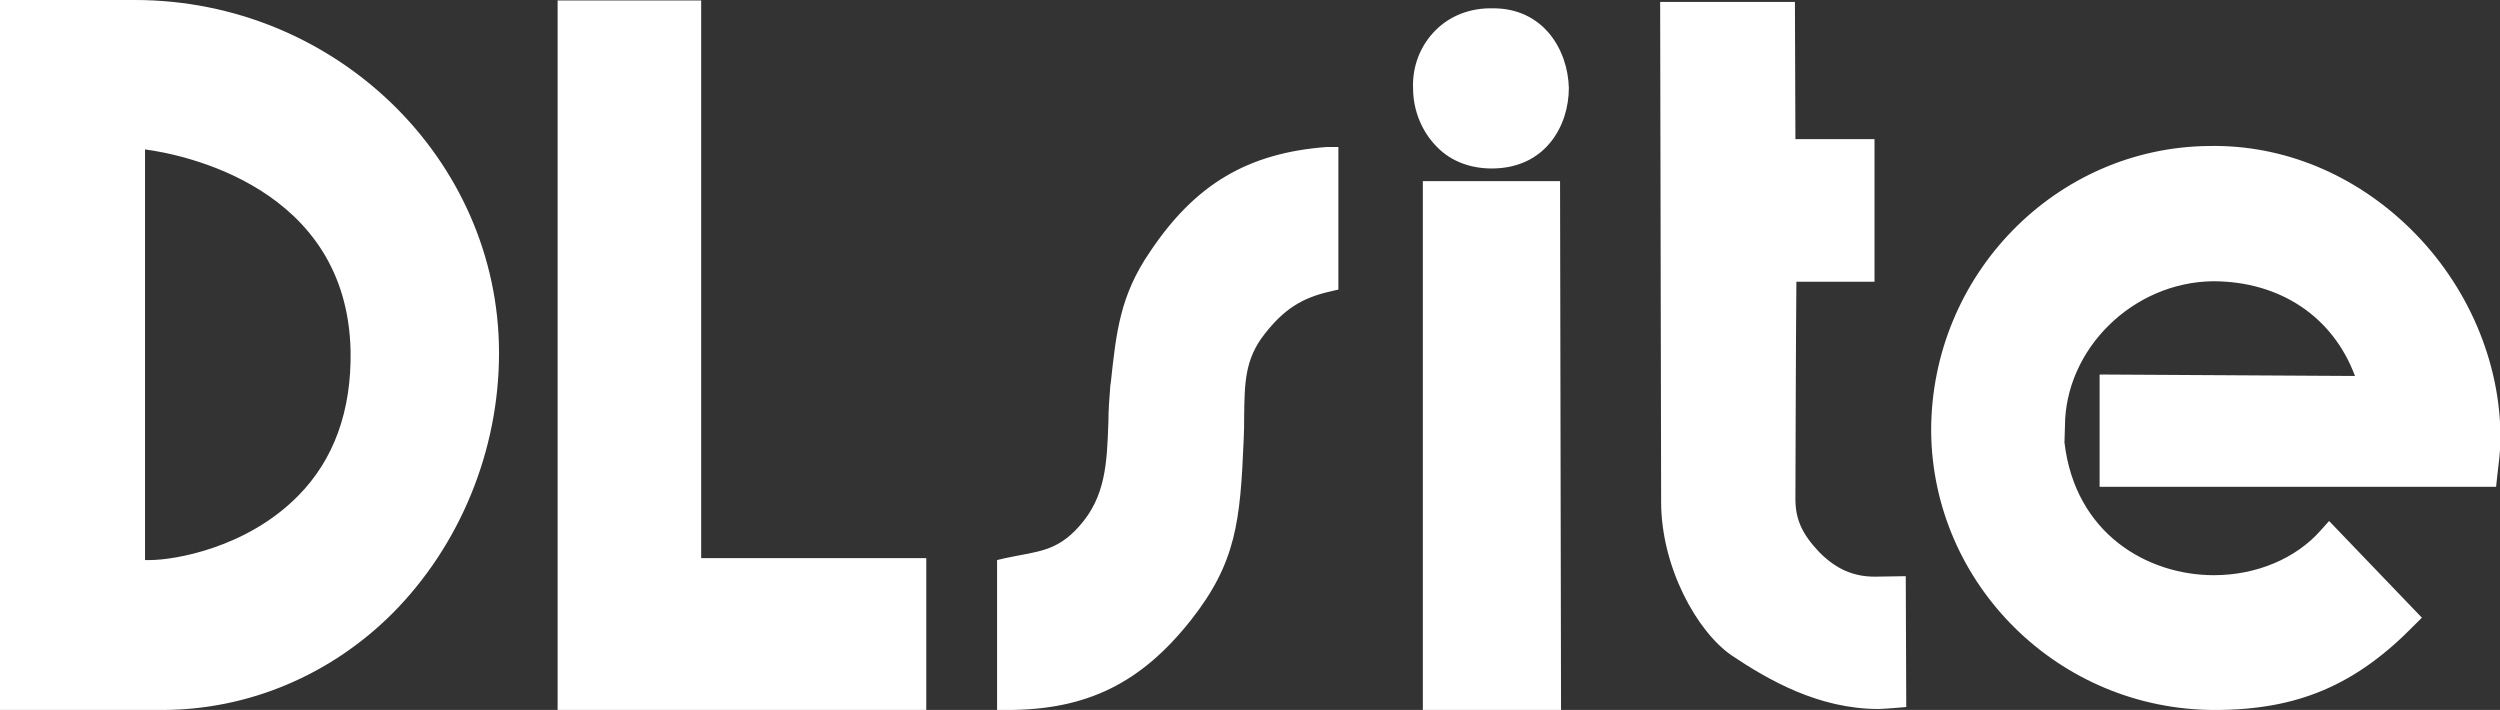 <?xml version="1.0" encoding="utf-8"?>
<!-- Generator: Adobe Illustrator 26.0.1, SVG Export Plug-In . SVG Version: 6.00 Build 0)  -->
<svg version="1.1" id="レイヤー_1" xmlns="http://www.w3.org/2000/svg" xmlns:xlink="http://www.w3.org/1999/xlink" x="0px"
	 y="0px" viewBox="0 0 512 145.4" style="enable-background:new 0 0 512 145.4;" xml:space="preserve">
<rect x="0" y="0" width="512" height="145.4" fill="#333333" stroke="none"/>
<style type="text/css">
	.st0{fill:#FFFFFF;}
</style>
<path class="st0" d="M305.9,34.5c10.6-0.2,15.4-8.7,15.4-16.5c-0.2-7.8-5.2-16.3-15.5-16.3c-4.7-0.1-8.8,1.5-11.8,4.5
	c-3.1,3.1-4.8,7.4-4.6,11.9c0,4.5,1.8,8.9,4.9,12C297.1,33,301.2,34.6,305.9,34.5L305.9,34.5z"/>
<path class="st0" d="M27.6,0H0v145.4h33.2c17.6,0,34.5-7.1,47.2-19.8c13.8-13.9,21.8-33.3,21.8-53.3C102.2,32.5,68.6,0,27.6,0z
	 M61.1,101.5c-10.6,10.8-25.5,13.2-30.4,13.2c-0.4,0-0.8,0-1,0V30.6c7.6,1,41.4,7.6,42.1,41.3C72,84.1,68.4,94.1,61.1,101.5
	L61.1,101.5z M143.6,0.1h-29.4v145.3h75.5v-31.1h-46.1V0.1z M235.5,51.6c-6.1,8.9-6.9,16.4-8,26.7l-0.1,0.6
	c-0.2,2.6-0.4,5.1-0.4,7.5c-0.3,8.3-0.5,15.3-6,21.4c-4.6,5.2-8.5,5.1-15.1,6.5l-1.7,0.4v30.7h2.1c16.3,0,27.4-5.5,37.6-18.4
	c9.3-11.8,10.1-20.3,10.8-36.8c0.1-1.7,0.1-3.4,0.1-4.9c0.1-6.8,0.1-11.7,4.2-16.9c3.9-5,7.6-7.4,13.4-8.7l1.7-0.4V30.1l-2.3,0
	C255.5,31.3,244.7,37.8,235.5,51.6L235.5,51.6z M390.3,118c0,0-5.3,0.1-6.3,0.1c-4.4,0-7.9-1.5-11.4-5c-3.5-3.7-4.9-6.7-4.9-10.9
	c0,0,0.1-35.3,0.2-44.5h16l0-29.2h-16.2l-0.1-28.1H340l0.2,102.4c0,13.3,7.3,26.5,14.4,31.4c7.6,5.1,17.9,11,30.1,11
	c1.1,0,5.7-0.4,5.7-0.4L390.3,118L390.3,118z M291.4,37.1v108.3h28.3l-0.2-108.3H291.4z M475.3,108.6c-5.1,5.8-13.2,9.2-21.9,9.2
	c-13.5,0-28.4-8.4-30.6-27.2c0,0,0.1-2.8,0.1-3.2c0-15.9,13.9-29.6,30.3-29.8c13.8,0,24.6,7.3,29.1,19.4l-52.3-0.3l0,23h81.2
	l0.2-1.9c0.3-2.6,0.7-5.4,0.7-8.1c0-15.6-6.7-31.3-18.4-42.8c-11.4-11.2-26.1-17.3-41.3-17c-31.4,0.3-56.9,26.4-56.9,58.3
	c0.2,31.5,26.2,57.2,58.1,57.2c17,0,28.9-5.1,40.9-17.4l1.5-1.5l-19-19.8L475.3,108.6L475.3,108.6z"/>
</svg>
